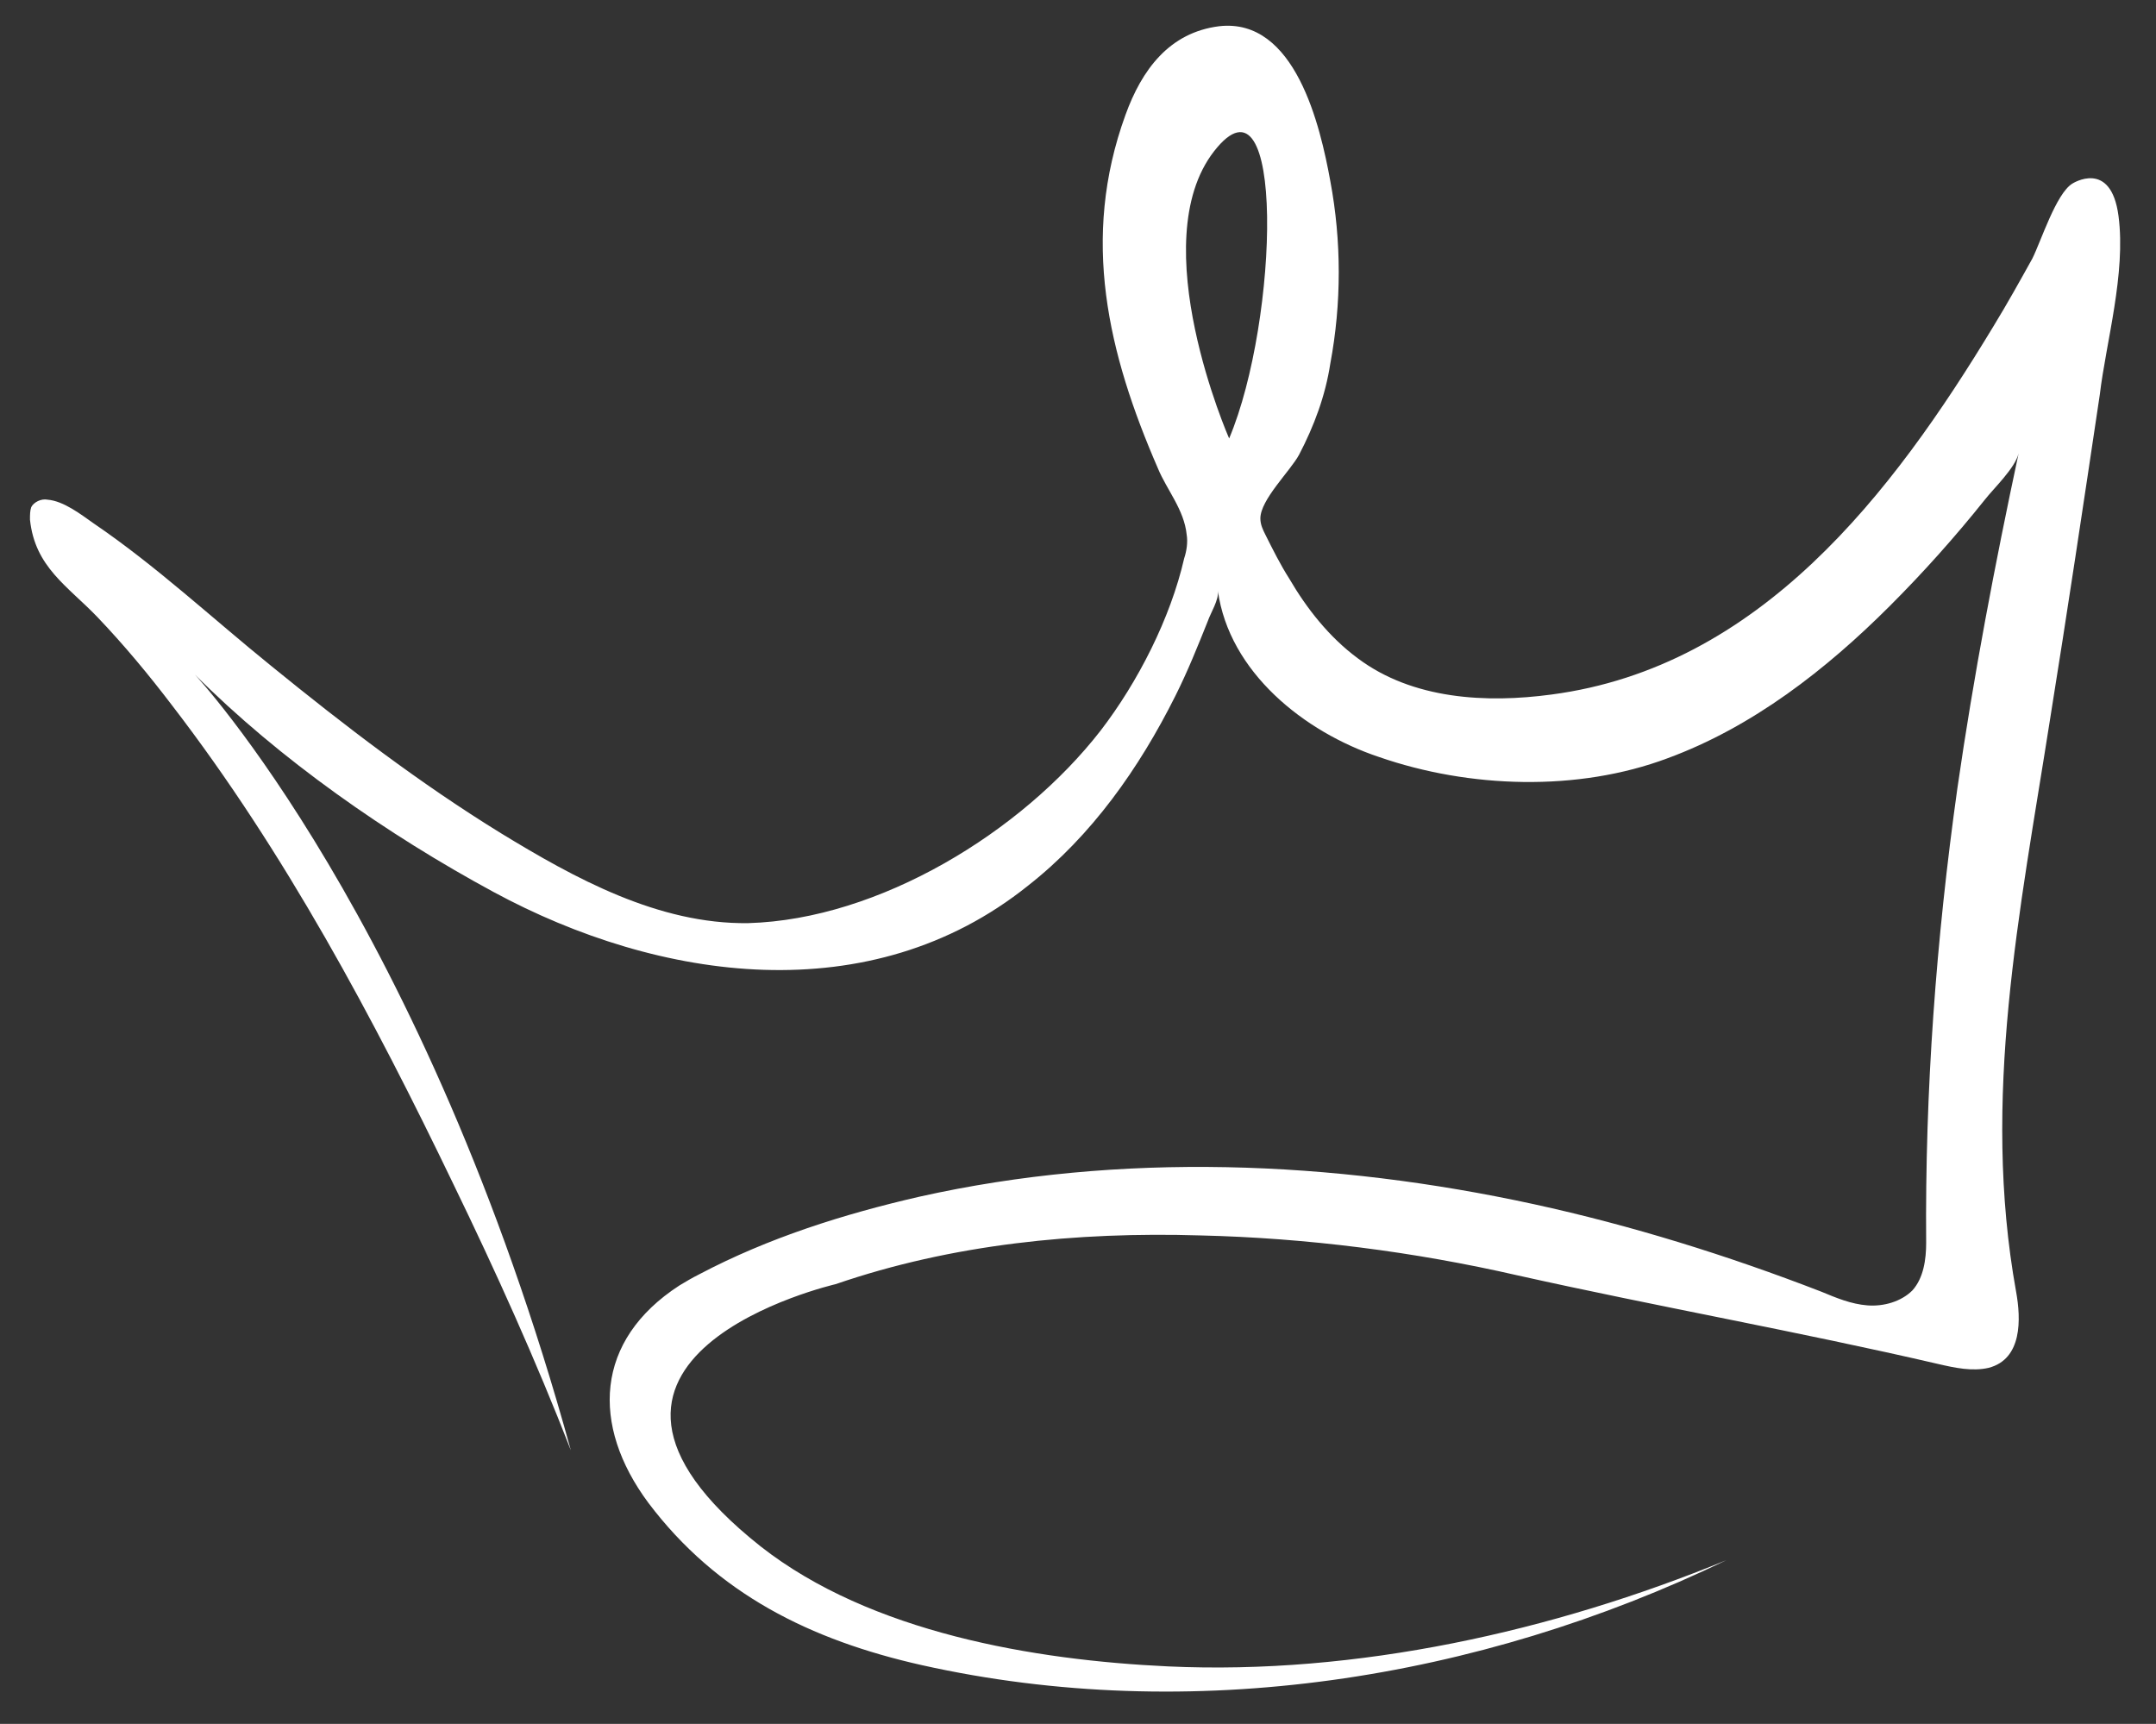 <?xml version="1.0" encoding="utf-8"?>
<!-- Generator: Adobe Illustrator 25.2.3, SVG Export Plug-In . SVG Version: 6.00 Build 0)  -->
<svg version="1.1" id="Layer_1" xmlns="http://www.w3.org/2000/svg" xmlns:xlink="http://www.w3.org/1999/xlink" x="0px" y="0px"
	 viewBox="0 0 172.6 138" style="enable-background:new 0 0 172.6 138;" xml:space="preserve">
<rect x="0" y="0" width="172.6" height="138" fill="#333333" stroke="none"/>
<style type="text/css">
	.st0{fill:#FFFFFF;}
</style>
<path class="st0" d="M169.6,17.3c-0.6-4.6-3.7-2.6-3.7-2.6c-1.3,0.8-2.5,4.6-3.2,6c-1,1.8-2,3.6-3.1,5.4
	c-8.1,13.4-18.7,27.3-35.4,29.5c-5.2,0.7-11.1,0.4-15.5-2.9c-2.3-1.7-4.1-4-5.5-6.4c-0.7-1.1-1.3-2.3-1.9-3.5
	c-0.2-0.4-0.4-0.8-0.4-1.3c0-1.5,2.4-3.8,3.1-5.1c1.2-2.3,2.1-4.7,2.5-7.3c0.9-4.8,0.9-9.8,0-14.6c-0.8-4.4-2.8-13.1-8.9-12.4
	c-4,0.5-6.2,3.5-7.5,7.1c-3.6,9.9-1.4,19.1,2.6,28.3c0.7,1.7,2.1,3.3,2.3,5.3c0.1,0.6,0,1.3-0.2,1.9c-1.1,4.8-3.7,9.9-6.7,13.8
	c-6.3,8.1-17.7,15.1-28.2,15.4C52.7,74,46,70.3,40.1,66.7c-6.5-4-12.5-8.6-18.4-13.4c-4.7-3.8-9.2-8-14.2-11.4
	c-1-0.7-2.4-1.8-3.7-1.9c-0.5-0.1-1.1,0.2-1.3,0.6c-0.1,0.3-0.1,0.6-0.1,1c0.4,3.8,3,5.3,5.4,7.8c2.1,2.2,4.1,4.6,6,7.1
	c9,11.7,16.1,25,22.5,38.3c3.4,7,6.6,14.1,9.4,21.3C34,73.6,15.6,54,15.6,54c6.8,6.8,15.4,12.8,23.9,17.4
	c13.3,7.2,30.2,9.6,42.8-0.5c5.1-4,8.9-9.4,11.8-15.2c1-2,1.8-4,2.6-6c0.2-0.6,0.9-1.7,0.8-2.4c0.9,6.5,6.9,11.3,12.9,13.3
	c7.2,2.5,15.9,2.8,23.1,0.1c6.8-2.5,12.7-7.1,17.8-12.2c2.7-2.7,5.2-5.5,7.6-8.5c0.7-0.9,2.4-2.5,2.7-3.7
	c-1.9,8.9-3.6,17.8-4.9,26.8c-1.7,12.1-2.6,24.2-2.5,36.4c0,1.3-0.2,2.8-1.1,3.8c-0.9,0.9-2.3,1.3-3.6,1.2c-1.3-0.1-2.5-0.6-3.7-1.1
	c-7.5-2.9-15.2-5.3-23-7c-16.1-3.5-33.1-4.2-49.2-0.6c-6.1,1.4-12.1,3.3-17.6,6.2c-0.6,0.3-1.1,0.6-1.6,0.9
	c-6.8,4.4-7.1,11.2-2.5,17.4c5.5,7.3,13,11,21.9,13c21.5,4.8,44.5,1.2,64.4-8.4c-13.9,5.7-29.6,9.2-44.7,8.5
	c-10.7-0.5-23.8-2.7-32.6-9.6c-19.2-15.2,6-21,6-21c9.3-3.2,19.3-4.2,29.2-3.9c8.5,0.2,17.1,1.3,25.4,3.2
	c11.2,2.5,22.5,4.5,33.7,7.1c1.3,0.3,2.7,0.6,4,0.3c2.7-0.7,2.6-3.9,2.2-6.1c-2.8-15.5,0.3-30.4,2.7-45.7c1.4-8.7,2.7-17.4,4-26.1
	C168.6,27.4,170.2,21.9,169.6,17.3z M97.2,12.1c5.7-7.3,5.2,13.5,1.2,23C98.4,35.1,91.5,19.4,97.2,12.1z"/>
</svg>
